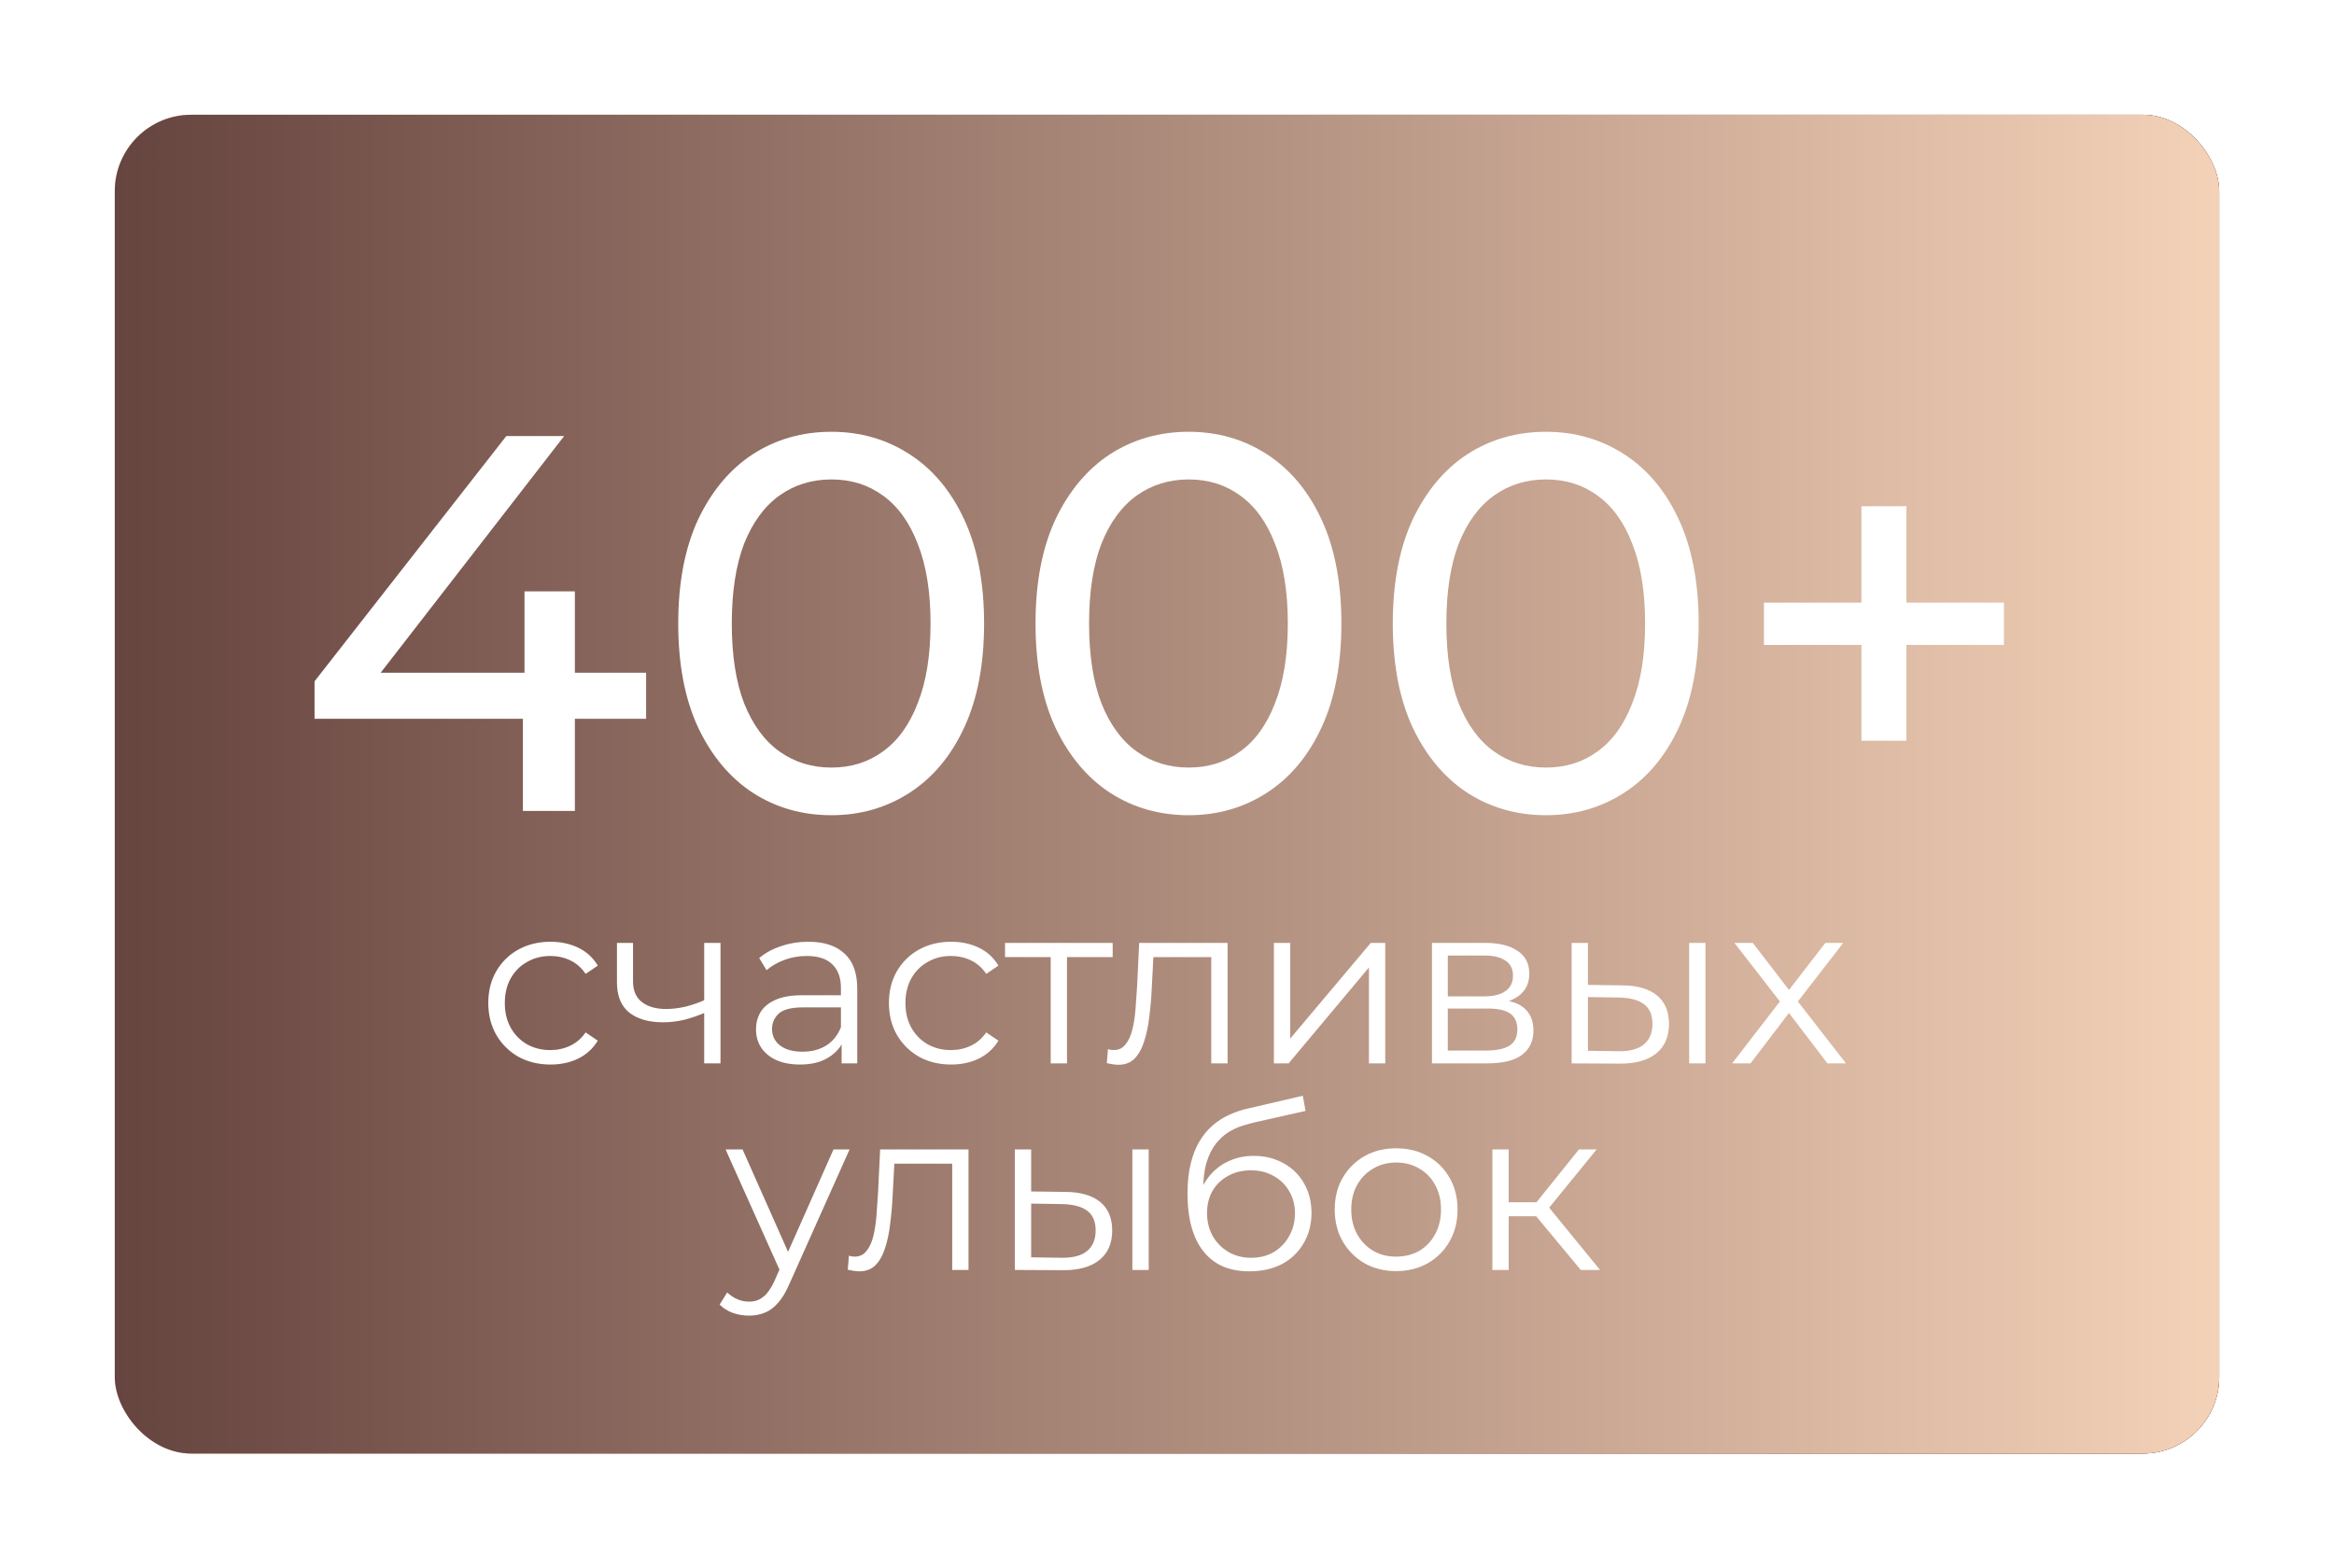 <?xml version="1.0" encoding="UTF-8"?> <svg xmlns="http://www.w3.org/2000/svg" width="305" height="205" viewBox="0 0 305 205" fill="none"><g filter="url(#filter0_f_813_729)"><rect x="15" y="15" width="275" height="175" rx="10" fill="url(#paint0_linear_813_729)"></rect></g><g filter="url(#filter1_f_813_729)"><rect x="15" y="15" width="275" height="175" rx="10" fill="url(#paint1_linear_813_729)"></rect></g><rect x="15" y="15" width="275" height="175" rx="10" fill="url(#paint2_linear_813_729)"></rect><path d="M41.102 93.96V89.06L66.162 57H73.722L48.872 89.06L45.302 87.94H84.432V93.96H41.102ZM68.332 106V93.96L68.542 87.94V77.3H75.122V106H68.332ZM108.649 106.56C104.822 106.56 101.392 105.58 98.359 103.62C95.372 101.66 92.992 98.813 91.219 95.08C89.492 91.347 88.629 86.82 88.629 81.5C88.629 76.18 89.492 71.653 91.219 67.92C92.992 64.187 95.372 61.34 98.359 59.38C101.392 57.42 104.822 56.44 108.649 56.44C112.429 56.44 115.835 57.42 118.869 59.38C121.902 61.34 124.282 64.187 126.009 67.92C127.735 71.653 128.599 76.18 128.599 81.5C128.599 86.82 127.735 91.347 126.009 95.08C124.282 98.813 121.902 101.66 118.869 103.62C115.835 105.58 112.429 106.56 108.649 106.56ZM108.649 100.33C111.215 100.33 113.455 99.63 115.369 98.23C117.329 96.83 118.845 94.73 119.919 91.93C121.039 89.13 121.599 85.653 121.599 81.5C121.599 77.347 121.039 73.87 119.919 71.07C118.845 68.27 117.329 66.17 115.369 64.77C113.455 63.37 111.215 62.67 108.649 62.67C106.082 62.67 103.819 63.37 101.859 64.77C99.899 66.17 98.359 68.27 97.239 71.07C96.165 73.87 95.629 77.347 95.629 81.5C95.629 85.653 96.165 89.13 97.239 91.93C98.359 94.73 99.899 96.83 101.859 98.23C103.819 99.63 106.082 100.33 108.649 100.33ZM155.338 106.56C151.511 106.56 148.081 105.58 145.048 103.62C142.061 101.66 139.681 98.813 137.908 95.08C136.181 91.347 135.318 86.82 135.318 81.5C135.318 76.18 136.181 71.653 137.908 67.92C139.681 64.187 142.061 61.34 145.048 59.38C148.081 57.42 151.511 56.44 155.338 56.44C159.118 56.44 162.525 57.42 165.558 59.38C168.591 61.34 170.971 64.187 172.698 67.92C174.425 71.653 175.288 76.18 175.288 81.5C175.288 86.82 174.425 91.347 172.698 95.08C170.971 98.813 168.591 101.66 165.558 103.62C162.525 105.58 159.118 106.56 155.338 106.56ZM155.338 100.33C157.905 100.33 160.145 99.63 162.058 98.23C164.018 96.83 165.535 94.73 166.608 91.93C167.728 89.13 168.288 85.653 168.288 81.5C168.288 77.347 167.728 73.87 166.608 71.07C165.535 68.27 164.018 66.17 162.058 64.77C160.145 63.37 157.905 62.67 155.338 62.67C152.771 62.67 150.508 63.37 148.548 64.77C146.588 66.17 145.048 68.27 143.928 71.07C142.855 73.87 142.318 77.347 142.318 81.5C142.318 85.653 142.855 89.13 143.928 91.93C145.048 94.73 146.588 96.83 148.548 98.23C150.508 99.63 152.771 100.33 155.338 100.33ZM202.027 106.56C198.201 106.56 194.771 105.58 191.737 103.62C188.751 101.66 186.371 98.813 184.597 95.08C182.871 91.347 182.007 86.82 182.007 81.5C182.007 76.18 182.871 71.653 184.597 67.92C186.371 64.187 188.751 61.34 191.737 59.38C194.771 57.42 198.201 56.44 202.027 56.44C205.807 56.44 209.214 57.42 212.247 59.38C215.281 61.34 217.661 64.187 219.387 67.92C221.114 71.653 221.977 76.18 221.977 81.5C221.977 86.82 221.114 91.347 219.387 95.08C217.661 98.813 215.281 101.66 212.247 103.62C209.214 105.58 205.807 106.56 202.027 106.56ZM202.027 100.33C204.594 100.33 206.834 99.63 208.747 98.23C210.707 96.83 212.224 94.73 213.297 91.93C214.417 89.13 214.977 85.653 214.977 81.5C214.977 77.347 214.417 73.87 213.297 71.07C212.224 68.27 210.707 66.17 208.747 64.77C206.834 63.37 204.594 62.67 202.027 62.67C199.461 62.67 197.197 63.37 195.237 64.77C193.277 66.17 191.737 68.27 190.617 71.07C189.544 73.87 189.007 77.347 189.007 81.5C189.007 85.653 189.544 89.13 190.617 91.93C191.737 94.73 193.277 96.83 195.237 98.23C197.197 99.63 199.461 100.33 202.027 100.33ZM243.245 96.83V66.17H249.125V96.83H243.245ZM230.505 84.3V78.77H261.865V84.3H230.505Z" fill="white"></path><path d="M71.938 139.15C70.378 139.15 68.978 138.81 67.738 138.13C66.518 137.43 65.558 136.48 64.858 135.28C64.158 134.06 63.808 132.67 63.808 131.11C63.808 129.53 64.158 128.14 64.858 126.94C65.558 125.74 66.518 124.8 67.738 124.12C68.978 123.44 70.378 123.1 71.938 123.1C73.278 123.1 74.488 123.36 75.568 123.88C76.648 124.4 77.498 125.18 78.118 126.22L76.528 127.3C75.988 126.5 75.318 125.91 74.518 125.53C73.718 125.15 72.848 124.96 71.908 124.96C70.788 124.96 69.778 125.22 68.878 125.74C67.978 126.24 67.268 126.95 66.748 127.87C66.228 128.79 65.968 129.87 65.968 131.11C65.968 132.35 66.228 133.43 66.748 134.35C67.268 135.27 67.978 135.99 68.878 136.51C69.778 137.01 70.788 137.26 71.908 137.26C72.848 137.26 73.718 137.07 74.518 136.69C75.318 136.31 75.988 135.73 76.528 134.95L78.118 136.03C77.498 137.05 76.648 137.83 75.568 138.37C74.488 138.89 73.278 139.15 71.938 139.15ZM92.202 132.34C91.282 132.74 90.352 133.06 89.412 133.3C88.492 133.52 87.572 133.63 86.652 133.63C84.792 133.63 83.322 133.21 82.242 132.37C81.162 131.51 80.622 130.19 80.622 128.41V123.25H82.722V128.29C82.722 129.49 83.112 130.39 83.892 130.99C84.672 131.59 85.722 131.89 87.042 131.89C87.842 131.89 88.682 131.79 89.562 131.59C90.442 131.37 91.332 131.06 92.232 130.66L92.202 132.34ZM92.022 139V123.25H94.152V139H92.022ZM109.981 139V135.52L109.891 134.95V129.13C109.891 127.79 109.511 126.76 108.751 126.04C108.011 125.32 106.901 124.96 105.421 124.96C104.401 124.96 103.431 125.13 102.511 125.47C101.591 125.81 100.811 126.26 100.171 126.82L99.211 125.23C100.011 124.55 100.971 124.03 102.091 123.67C103.211 123.29 104.391 123.1 105.631 123.1C107.671 123.1 109.241 123.61 110.341 124.63C111.461 125.63 112.021 127.16 112.021 129.22V139H109.981ZM104.551 139.15C103.371 139.15 102.341 138.96 101.461 138.58C100.601 138.18 99.941 137.64 99.481 136.96C99.021 136.26 98.791 135.46 98.791 134.56C98.791 133.74 98.981 133 99.361 132.34C99.761 131.66 100.401 131.12 101.281 130.72C102.181 130.3 103.381 130.09 104.881 130.09H110.311V131.68H104.941C103.421 131.68 102.361 131.95 101.761 132.49C101.181 133.03 100.891 133.7 100.891 134.5C100.891 135.4 101.241 136.12 101.941 136.66C102.641 137.2 103.621 137.47 104.881 137.47C106.081 137.47 107.111 137.2 107.971 136.66C108.851 136.1 109.491 135.3 109.891 134.26L110.371 135.73C109.971 136.77 109.271 137.6 108.271 138.22C107.291 138.84 106.051 139.15 104.551 139.15ZM124.291 139.15C122.731 139.15 121.331 138.81 120.091 138.13C118.871 137.43 117.911 136.48 117.211 135.28C116.511 134.06 116.161 132.67 116.161 131.11C116.161 129.53 116.511 128.14 117.211 126.94C117.911 125.74 118.871 124.8 120.091 124.12C121.331 123.44 122.731 123.1 124.291 123.1C125.631 123.1 126.841 123.36 127.921 123.88C129.001 124.4 129.851 125.18 130.471 126.22L128.881 127.3C128.341 126.5 127.671 125.91 126.871 125.53C126.071 125.15 125.201 124.96 124.261 124.96C123.141 124.96 122.131 125.22 121.231 125.74C120.331 126.24 119.621 126.95 119.101 127.87C118.581 128.79 118.321 129.87 118.321 131.11C118.321 132.35 118.581 133.43 119.101 134.35C119.621 135.27 120.331 135.99 121.231 136.51C122.131 137.01 123.141 137.26 124.261 137.26C125.201 137.26 126.071 137.07 126.871 136.69C127.671 136.31 128.341 135.73 128.881 134.95L130.471 136.03C129.851 137.05 129.001 137.83 127.921 138.37C126.841 138.89 125.631 139.15 124.291 139.15ZM137.302 139V124.54L137.842 125.11H131.332V123.25H145.402V125.11H138.892L139.432 124.54V139H137.302ZM144.635 138.97L144.785 137.14C144.925 137.16 145.055 137.19 145.175 137.23C145.315 137.25 145.435 137.26 145.535 137.26C146.175 137.26 146.685 137.02 147.065 136.54C147.465 136.06 147.765 135.42 147.965 134.62C148.165 133.82 148.305 132.92 148.385 131.92C148.465 130.9 148.535 129.88 148.595 128.86L148.865 123.25H160.415V139H158.285V124.48L158.825 125.11H150.245L150.755 124.45L150.515 129.01C150.455 130.37 150.345 131.67 150.185 132.91C150.045 134.15 149.815 135.24 149.495 136.18C149.195 137.12 148.775 137.86 148.235 138.4C147.695 138.92 147.005 139.18 146.165 139.18C145.925 139.18 145.675 139.16 145.415 139.12C145.175 139.08 144.915 139.03 144.635 138.97ZM166.47 139V123.25H168.6V135.76L179.13 123.25H181.02V139H178.89V126.46L168.39 139H166.47ZM187.125 139V123.25H194.085C195.865 123.25 197.265 123.59 198.285 124.27C199.325 124.95 199.845 125.95 199.845 127.27C199.845 128.55 199.355 129.54 198.375 130.24C197.395 130.92 196.105 131.26 194.505 131.26L194.925 130.63C196.805 130.63 198.185 130.98 199.065 131.68C199.945 132.38 200.385 133.39 200.385 134.71C200.385 136.07 199.885 137.13 198.885 137.89C197.905 138.63 196.375 139 194.295 139H187.125ZM189.195 137.32H194.205C195.545 137.32 196.555 137.11 197.235 136.69C197.935 136.25 198.285 135.55 198.285 134.59C198.285 133.63 197.975 132.93 197.355 132.49C196.735 132.05 195.755 131.83 194.415 131.83H189.195V137.32ZM189.195 130.24H193.935C195.155 130.24 196.085 130.01 196.725 129.55C197.385 129.09 197.715 128.42 197.715 127.54C197.715 126.66 197.385 126 196.725 125.56C196.085 125.12 195.155 124.9 193.935 124.9H189.195V130.24ZM220.737 139V123.25H222.867V139H220.737ZM212.007 128.8C213.987 128.82 215.497 129.26 216.537 130.12C217.577 130.98 218.097 132.22 218.097 133.84C218.097 135.52 217.537 136.81 216.417 137.71C215.297 138.61 213.697 139.05 211.617 139.03L205.377 139V123.25H207.507V128.74L212.007 128.8ZM211.467 137.41C212.947 137.43 214.057 137.14 214.797 136.54C215.557 135.92 215.937 135.02 215.937 133.84C215.937 132.66 215.567 131.8 214.827 131.26C214.087 130.7 212.967 130.41 211.467 130.39L207.507 130.33V137.35L211.467 137.41ZM226.351 139L233.011 130.36L232.981 131.41L226.651 123.25H229.051L234.241 130L233.341 129.97L238.531 123.25H240.871L234.481 131.5L234.511 130.36L241.231 139H238.801L233.311 131.8L234.151 131.92L228.751 139H226.351ZM97.878 171.97C97.138 171.97 96.428 171.85 95.748 171.61C95.088 171.37 94.518 171.01 94.038 170.53L95.028 168.94C95.428 169.32 95.858 169.61 96.318 169.81C96.798 170.03 97.328 170.14 97.908 170.14C98.608 170.14 99.208 169.94 99.708 169.54C100.228 169.16 100.718 168.48 101.178 167.5L102.198 165.19L102.438 164.86L108.918 150.25H111.018L103.128 167.89C102.688 168.91 102.198 169.72 101.658 170.32C101.138 170.92 100.568 171.34 99.948 171.58C99.328 171.84 98.638 171.97 97.878 171.97ZM102.078 166.45L94.818 150.25H97.038L103.458 164.71L102.078 166.45ZM110.783 165.97L110.933 164.14C111.073 164.16 111.203 164.19 111.323 164.23C111.463 164.25 111.583 164.26 111.683 164.26C112.323 164.26 112.833 164.02 113.213 163.54C113.613 163.06 113.913 162.42 114.113 161.62C114.313 160.82 114.453 159.92 114.533 158.92C114.613 157.9 114.683 156.88 114.743 155.86L115.013 150.25H126.563V166H124.433V151.48L124.973 152.11H116.393L116.903 151.45L116.663 156.01C116.603 157.37 116.493 158.67 116.333 159.91C116.193 161.15 115.963 162.24 115.643 163.18C115.343 164.12 114.923 164.86 114.383 165.4C113.843 165.92 113.153 166.18 112.313 166.18C112.073 166.18 111.823 166.16 111.563 166.12C111.323 166.08 111.063 166.03 110.783 165.97ZM147.978 166V150.25H150.108V166H147.978ZM139.248 155.8C141.228 155.82 142.738 156.26 143.778 157.12C144.818 157.98 145.338 159.22 145.338 160.84C145.338 162.52 144.778 163.81 143.658 164.71C142.538 165.61 140.938 166.05 138.858 166.03L132.618 166V150.25H134.748V155.74L139.248 155.8ZM138.708 164.41C140.188 164.43 141.298 164.14 142.038 163.54C142.798 162.92 143.178 162.02 143.178 160.84C143.178 159.66 142.808 158.8 142.068 158.26C141.328 157.7 140.208 157.41 138.708 157.39L134.748 157.33V164.35L138.708 164.41ZM163.253 166.18C161.973 166.18 160.833 165.97 159.833 165.55C158.853 165.13 158.013 164.49 157.313 163.63C156.613 162.77 156.083 161.71 155.723 160.45C155.363 159.17 155.183 157.69 155.183 156.01C155.183 154.51 155.323 153.2 155.603 152.08C155.883 150.94 156.273 149.96 156.773 149.14C157.273 148.32 157.853 147.63 158.513 147.07C159.193 146.49 159.923 146.03 160.703 145.69C161.503 145.33 162.323 145.06 163.163 144.88L170.243 143.23L170.603 145.21L163.943 146.71C163.523 146.81 163.013 146.95 162.413 147.13C161.833 147.31 161.233 147.58 160.613 147.94C160.013 148.3 159.453 148.8 158.933 149.44C158.413 150.08 157.993 150.91 157.673 151.93C157.373 152.93 157.223 154.18 157.223 155.68C157.223 156 157.233 156.26 157.253 156.46C157.273 156.64 157.293 156.84 157.313 157.06C157.353 157.26 157.383 157.56 157.403 157.96L156.473 157.18C156.693 155.96 157.143 154.9 157.823 154C158.503 153.08 159.353 152.37 160.373 151.87C161.413 151.35 162.563 151.09 163.823 151.09C165.283 151.09 166.583 151.41 167.723 152.05C168.863 152.67 169.753 153.54 170.393 154.66C171.053 155.78 171.383 157.08 171.383 158.56C171.383 160.02 171.043 161.33 170.363 162.49C169.703 163.65 168.763 164.56 167.543 165.22C166.323 165.86 164.893 166.18 163.253 166.18ZM163.493 164.41C164.613 164.41 165.603 164.16 166.463 163.66C167.323 163.14 167.993 162.44 168.473 161.56C168.973 160.68 169.223 159.69 169.223 158.59C169.223 157.51 168.973 156.55 168.473 155.71C167.993 154.87 167.323 154.21 166.463 153.73C165.603 153.23 164.603 152.98 163.463 152.98C162.343 152.98 161.353 153.22 160.493 153.7C159.633 154.16 158.953 154.81 158.453 155.65C157.973 156.49 157.733 157.46 157.733 158.56C157.733 159.66 157.973 160.65 158.453 161.53C158.953 162.41 159.633 163.11 160.493 163.63C161.373 164.15 162.373 164.41 163.493 164.41ZM182.428 166.15C180.908 166.15 179.538 165.81 178.318 165.13C177.118 164.43 176.168 163.48 175.468 162.28C174.768 161.06 174.418 159.67 174.418 158.11C174.418 156.53 174.768 155.14 175.468 153.94C176.168 152.74 177.118 151.8 178.318 151.12C179.518 150.44 180.888 150.1 182.428 150.1C183.988 150.1 185.368 150.44 186.568 151.12C187.788 151.8 188.738 152.74 189.418 153.94C190.118 155.14 190.468 156.53 190.468 158.11C190.468 159.67 190.118 161.06 189.418 162.28C188.738 163.48 187.788 164.43 186.568 165.13C185.348 165.81 183.968 166.15 182.428 166.15ZM182.428 164.26C183.568 164.26 184.578 164.01 185.458 163.51C186.338 162.99 187.028 162.27 187.528 161.35C188.048 160.41 188.308 159.33 188.308 158.11C188.308 156.87 188.048 155.79 187.528 154.87C187.028 153.95 186.338 153.24 185.458 152.74C184.578 152.22 183.578 151.96 182.458 151.96C181.338 151.96 180.338 152.22 179.458 152.74C178.578 153.24 177.878 153.95 177.358 154.87C176.838 155.79 176.578 156.87 176.578 158.11C176.578 159.33 176.838 160.41 177.358 161.35C177.878 162.27 178.578 162.99 179.458 163.51C180.338 164.01 181.328 164.26 182.428 164.26ZM206.57 166L200.09 158.2L201.86 157.15L209.09 166H206.57ZM195.02 166V150.25H197.15V166H195.02ZM196.49 158.98V157.15H201.56V158.98H196.49ZM202.04 158.35L200.06 158.05L206.33 150.25H208.64L202.04 158.35Z" fill="white"></path><defs><filter id="filter0_f_813_729" x="0" y="0" width="305" height="205" filterUnits="userSpaceOnUse" color-interpolation-filters="sRGB"><feFlood flood-opacity="0" result="BackgroundImageFix"></feFlood><feBlend mode="normal" in="SourceGraphic" in2="BackgroundImageFix" result="shape"></feBlend><feGaussianBlur stdDeviation="7.5" result="effect1_foregroundBlur_813_729"></feGaussianBlur></filter><filter id="filter1_f_813_729" x="0" y="0" width="305" height="205" filterUnits="userSpaceOnUse" color-interpolation-filters="sRGB"><feFlood flood-opacity="0" result="BackgroundImageFix"></feFlood><feBlend mode="normal" in="SourceGraphic" in2="BackgroundImageFix" result="shape"></feBlend><feGaussianBlur stdDeviation="7.5" result="effect1_foregroundBlur_813_729"></feGaussianBlur></filter><linearGradient id="paint0_linear_813_729" x1="290" y1="102.5" x2="15" y2="102.5" gradientUnits="userSpaceOnUse"><stop stop-color="#66443F"></stop><stop offset="1" stop-color="#F4D2B8"></stop></linearGradient><linearGradient id="paint1_linear_813_729" x1="290" y1="102.5" x2="15" y2="102.5" gradientUnits="userSpaceOnUse"><stop stop-color="#66443F"></stop><stop offset="1" stop-color="#F4D2B8"></stop></linearGradient><linearGradient id="paint2_linear_813_729" x1="290" y1="102.5" x2="15" y2="102.5" gradientUnits="userSpaceOnUse"><stop stop-color="#F4D2B8"></stop><stop offset="1" stop-color="#66443F"></stop></linearGradient></defs></svg> 